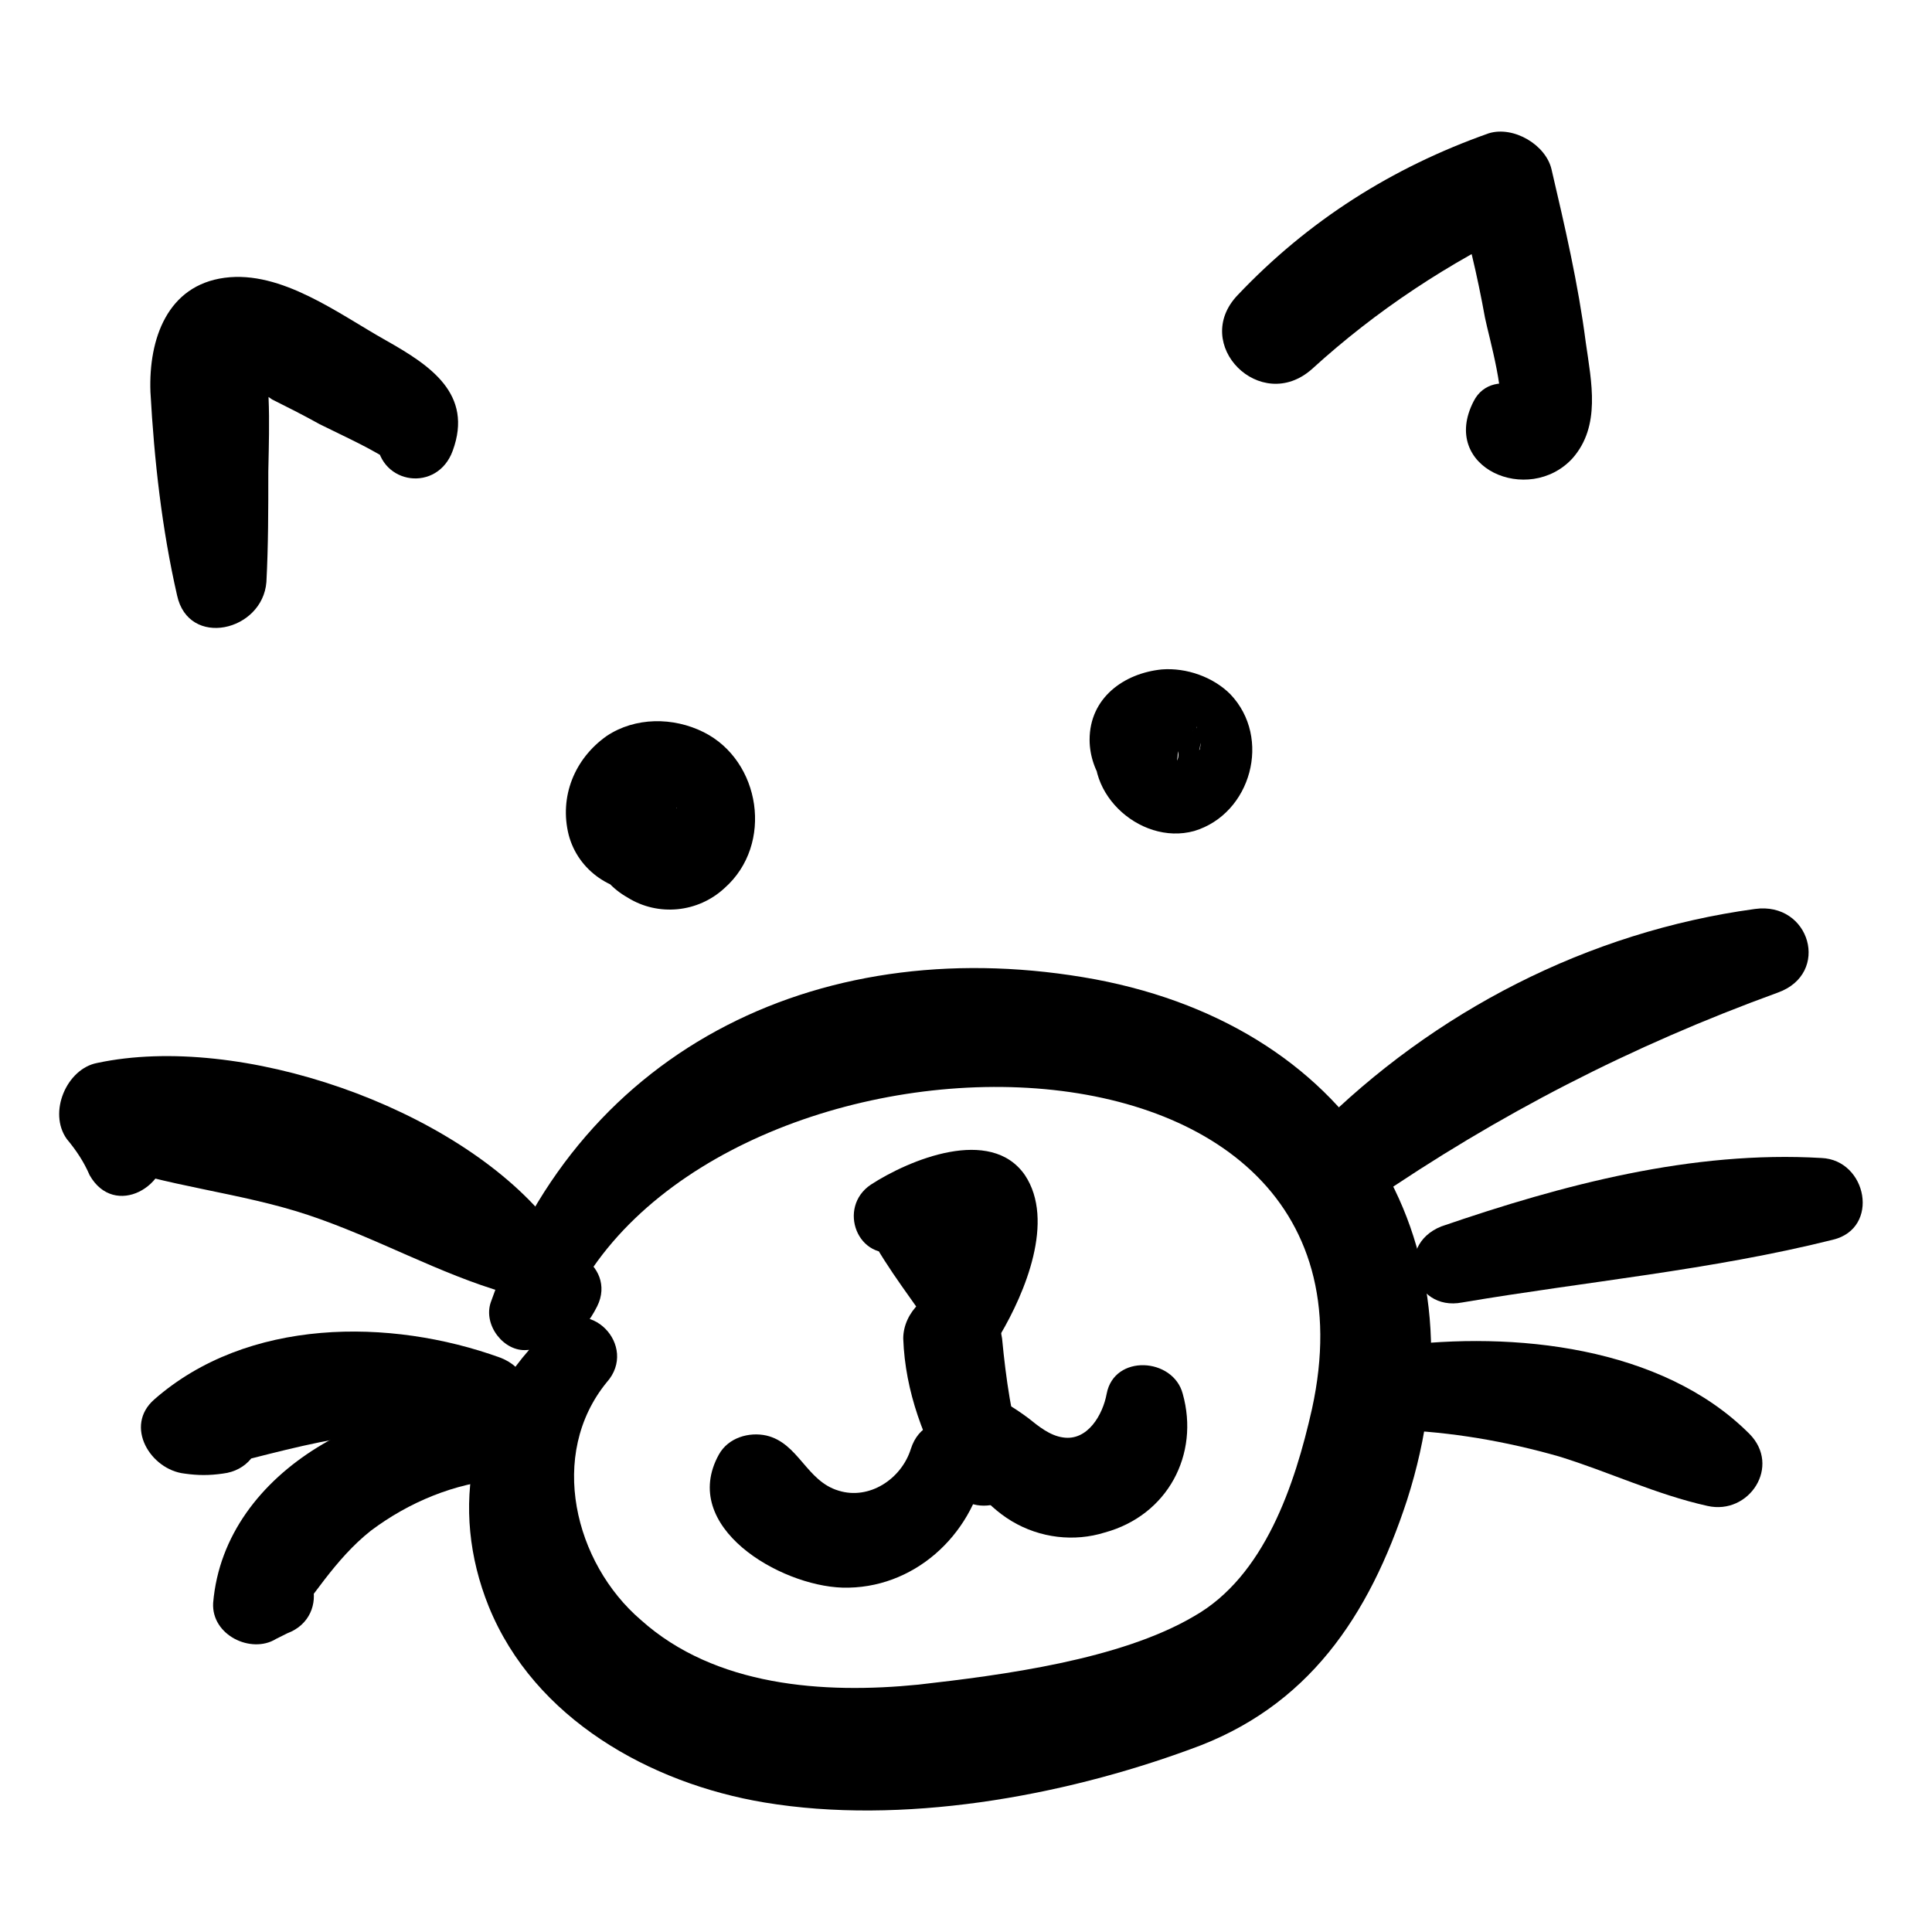 <?xml version="1.0" encoding="UTF-8"?>
<!-- Uploaded to: SVG Repo, www.svgrepo.com, Generator: SVG Repo Mixer Tools -->
<svg fill="#000000" width="800px" height="800px" version="1.1" viewBox="144 144 512 512" xmlns="http://www.w3.org/2000/svg">
 <g>
  <path d="m289.66 496.23c-21.16 19.145-26.703 47.359-16.121 73.555 12.09 29.727 42.824 46.855 73.051 51.891 36.273 6.047 78.594-1.512 112.85-14.105 31.234-11.082 47.359-35.266 57.434-66 21.664-67.512-13.098-124.95-82.625-138.04-71.039-13.098-136.03 17.129-160.21 85.648-2.016 6.047 3.527 13.098 9.574 12.594 9.07-0.504 14.609-3.527 18.641-11.586 5.543-11.082-10.578-20.656-16.625-9.574-0.504 0.504-1.512 1.008-2.016 1.512 3.023 4.031 6.551 8.566 9.574 12.594 33.25-84.137 223.19-90.184 198.5 22.672-4.535 20.152-12.594 44.336-31.234 54.914-19.648 11.586-50.883 15.617-73.051 18.137-25.191 2.519-53.906 0.504-73.555-17.129-17.633-15.113-24.688-43.832-9.07-62.977 8.562-9.566-4.535-23.676-15.117-14.102z"/>
  <path d="m382.36 475.57c6.551-1.512 15.113-5.039 22.168-4.031-2.016-0.504-4.031-1.008-5.543-1.512 0.504 0 1.008 0.504 1.512 0.504l-4.031-4.031v-0.504 3.527 6.047c-0.504 4.031-2.016 8.062-4.031 12.09h17.129c-6.551-9.574-12.09-19.648-19.648-28.719-7.559-9.07-20.656 2.519-15.617 12.09 5.039 9.574 12.09 18.137 17.633 26.703 4.031 6.047 13.098 7.055 17.129 0 6.551-11.082 14.609-30.23 6.551-42.32-9.07-13.098-30.73-4.031-40.809 2.519-9.066 6.047-3.523 20.66 7.559 17.637z"/>
  <path d="m385.39 527.96c-2.519 8.062-11.082 13.602-19.145 11.082-8.566-2.519-10.578-12.594-19.145-14.609-4.535-1.008-10.078 0.504-12.594 5.039-10.578 19.145 16.121 34.762 32.746 35.266 18.641 0.504 34.258-13.602 37.785-31.738 2.016-12.09-15.617-17.633-19.648-5.039z"/>
  <path d="m393.95 530.48c6.551 5.039 10.578 12.09 18.137 16.625s16.625 5.543 24.688 3.023c16.625-4.535 25.191-20.656 20.656-36.777-2.519-9.574-18.137-10.578-20.152 0-1.008 5.543-5.039 12.594-11.586 11.586-3.527-0.504-6.551-3.023-9.07-5.039-4.031-3.023-7.559-5.039-12.09-7.055-10.078-4.027-18.645 11.09-10.582 17.637z"/>
  <path d="m300.75 359.19c-2.519 9.07 1.512 18.137 9.574 22.672 8.062 5.039 18.641 4.031 25.695-2.519 13.098-11.586 9.574-33.754-5.543-41.312-8.062-4.031-18.137-4.031-25.695 1.008-8.566 6.047-12.594 16.121-10.078 26.199 2.519 9.574 11.586 15.617 21.16 15.113 8.566-0.504 15.113-5.543 18.137-13.098 1.512-4.031-1.008-9.574-5.039-12.09-4.535-2.519-9.07-1.512-12.594 1.512 1.008-1.008 2.016-1.512 3.527-1.512 0.504 0 1.512 0.504 2.016 0.504-1.008-1.008-1.008-0.504 0.504 0.504 1.512 1.512 4.031 7.559 0.504 0 0.504 1.008 1.008 2.016 1.008 3.023v0c0 1.512-0.504 3.023-1.008 4.031 0-0.504 0.504-0.504 0.504-1.008 1.008-1.512 0.504-1.008-1.008 0.504 1.008-1.008 1.008-1.008 0 0-0.504 0.504-1.512 1.008-2.519 1.512h-1.008-2.016c2.523 0.496 2.523 0.496 0.508-0.008 1.008 0.504 1.008 1.008 0.504 0l-1.512-1.512c2.016 2.016-0.504-2.519 0 0 0-2.016-0.504-2.519-0.504-1.008 0.504-2.016 0.504-2.519 0-1.512-0.504 1.008 0 0.504 0.504-1.008-1.008 1.512-0.504 1.008 0.504-0.504 1.008-1.008 3.023-1.512 4.535-1.512-2.016 0 1.512 0.504 2.016 1.008-2.519-1.008 1.512 1.512-0.504 0-1.008-1.008-1.008-1.008 0 0.504 0.504 1.512 1.008 1.512 0.504 0.504-0.504-5.039-7.055-9.07-11.586-9.07-4.539 0.508-9.578 3.531-11.09 9.074z"/>
  <path d="m435.27 338.03c-5.543 15.113 10.578 30.23 25.191 26.199 15.113-4.535 20.656-24.688 9.574-36.273-4.535-4.535-11.586-7.055-18.137-6.551-10.078 1.008-19.145 7.559-19.145 18.641 0 8.566 6.047 17.129 14.609 19.145 8.062 2.016 15.113-1.008 19.648-7.055 4.535-6.047-1.512-16.121-9.07-15.617-1.512 0 0.504 0 1.008 0.504 0.504 0 2.519 1.008 1.008 0.504 0.504 0 2.016 2.016 1.008 0.504 0.504 0.504 1.512 2.519 1.008 0.504-0.504-0.504-1.512-3.527-0.504-1.008 0.504 1.512 1.008 3.023 0.504 5.039s-0.504 1.512 0-0.504c0.504-3.023 0.504-2.519 0 0.504-1.512 2.016-2.519 4.535-4.031 6.551 1.512-2.016-2.519 1.512-1.008 0.504 1.512-1.008-3.527 1.008-1.008 0.504-2.519 0-3.023 0.504-2.016 0.504s0.504 0-2.016-0.504c0 0 1.008 0.504 1.512 0.504-2.016-1.008-2.519-1.008-1.512-0.504s0.504 0-1.512-1.008c-0.504-0.504-1.512-2.519-1.008-1.008-0.504-1.008-1.008-2.016-1.008-3.023v-0.504c0-0.504 0-1.512 0.504-2.016-0.504 1.008 0 1.008 0 0 1.008-2.519-0.504 0.504-0.504 0.504 0.504-0.504 0.504-1.008 1.008-1.512-1.008 0.504-0.504 0.504 0 0s3.527-1.512 1.512-1.008h2.016c-1.008 0-1.008 0 0 0 0.504 0 3.023 1.512 1.512 0.504 0.504 0.504 1.008 0.504 1.008 1.008-0.504-1.008-1.008-1.008 0 0 0.504 1.008 0.504 1.008 0 0 0 0.504 0.504 1.008 0.504 1.512v-1.008c0.504 1.008 0.504 2.016 0 3.023 1.008-6.047-1.512-12.594-8.062-14.105-5.035-2.523-10.578 0.5-12.594 6.547z"/>
  <path d="m507.31 462.47c33.754-23.176 69.023-41.312 107.82-55.418 14.105-5.039 8.566-24.184-6.047-22.168-44.336 6.047-85.145 27.207-116.38 58.441-9.57 9.57 3.023 27.203 14.609 19.145z"/>
  <path d="m531.49 489.17c32.746-5.543 66-8.566 98.242-16.625 12.594-3.023 9.07-21.16-3.023-21.664-34.258-2.016-68.52 7.055-100.76 18.137-12.594 5.039-7.555 22.672 5.543 20.152z"/>
  <path d="m513.86 522.93c14.609 0.504 29.223 3.023 43.328 7.055 13.098 4.031 25.695 10.078 39.297 13.098 11.082 2.519 19.648-10.578 11.082-19.145-23.176-23.176-62.473-27.207-93.707-23.176-13.602 2.016-14.609 21.664 0 22.168z"/>
  <path d="m289.16 467.51c-24.688-30.23-81.617-49.879-119.4-41.816-8.062 1.512-13.098 13.098-8.062 20.152 2.519 3.023 4.535 6.047 6.047 9.574 6.551 11.586 21.664 3.023 20.152-8.566 0-2.519-0.504-5.543-0.504-8.062-5.543 4.535-11.586 9.07-17.129 13.098 17.633 6.551 37.281 8.062 55.418 14.105 18.137 6.047 34.762 15.617 52.395 20.656 11.59 3.531 17.637-11.078 11.086-19.141z"/>
  <path d="m276.57 503.79c-29.223-10.578-67.008-10.578-91.691 11.082-8.062 7.055-1.008 18.641 8.062 19.648 3.527 0.504 6.551 0.504 10.078 0 13.098-1.512 13.602-20.656 0-20.656-1.512 0-2.519-0.504-4.031-0.504-1.008 7.055-2.016 14.105-2.519 20.656 25.695-6.047 47.863-14.105 74.562-9.07 13.598 2.519 18.637-16.121 5.539-21.156z"/>
  <path d="m277.57 515.88c-32.242-3.527-74.059 17.129-77.082 52.898-0.504 8.566 10.078 13.602 16.625 9.574 1.008-0.504 2.016-1.008 3.023-1.512 12.09-4.535 7.559-22.672-5.543-19.648-1.008 0-2.016 0.504-3.527 0.504 2.519 6.551 5.039 12.594 8.062 19.145 7.559-9.07 13.602-19.648 23.176-27.207 10.078-7.559 22.168-12.594 34.762-13.602 13.602-1.008 13.602-18.641 0.504-20.152z"/>
  <path d="m214.6 298.23c0.504-9.574 0.504-19.145 0.504-29.223 0-3.527 1.008-26.703-1.512-27.711-1.512 1.512-3.023 3.527-4.535 5.039 2.519 1.008 5.039 2.016 7.055 3.527 4.031 2.016 8.062 4.031 12.594 6.551 7.055 3.527 14.105 6.551 20.656 11.082-2.016-3.023-3.527-6.047-5.543-9.574v3.023c1.008 11.586 16.121 13.602 20.152 2.519 5.543-15.113-6.047-22.672-17.633-29.223-12.594-7.055-27.711-18.641-42.824-16.625-15.113 2.016-20.152 16.125-19.648 30.23 1.008 18.137 3.023 36.273 7.055 53.906 3.023 14.109 22.672 9.574 23.68-3.523z"/>
  <path d="m491.69 241.8c17.129-15.617 36.273-28.215 57.434-38.289-6.551-2.519-13.098-5.543-19.648-8.062 3.527 10.578 6.047 21.664 8.062 32.746 1.008 5.039 6.047 22.168 3.527 27.207 2.016-1.512 4.031-3.023 6.047-4.535 1.008 0.504 2.519 1.008 3.527 1.512 0.504 2.519 0.504 5.039 1.008 7.559 0.504-0.504 0.504-1.512 1.008-2.016 4.031-10.078-13.098-17.633-18.137-7.559-9.07 17.633 14.609 27.711 26.199 15.113 7.559-8.566 5.039-20.152 3.527-30.73-2.016-15.617-5.543-30.73-9.07-45.848-1.512-6.551-10.078-11.586-16.625-9.574-25.699 9.074-47.867 23.18-66.508 42.828-12.594 13.102 6.047 31.742 19.648 19.648z"/>
  <path d="m383.37 498.75c0.504 14.105 5.543 27.207 12.594 39.297 6.047 10.078 22.672 3.527 19.145-8.062-3.023-10.078-4.535-20.656-5.543-31.234-1.008-7.055-5.543-13.098-13.098-13.098-6.547-0.004-13.098 6.043-13.098 13.098z"/>
 </g>
</svg>